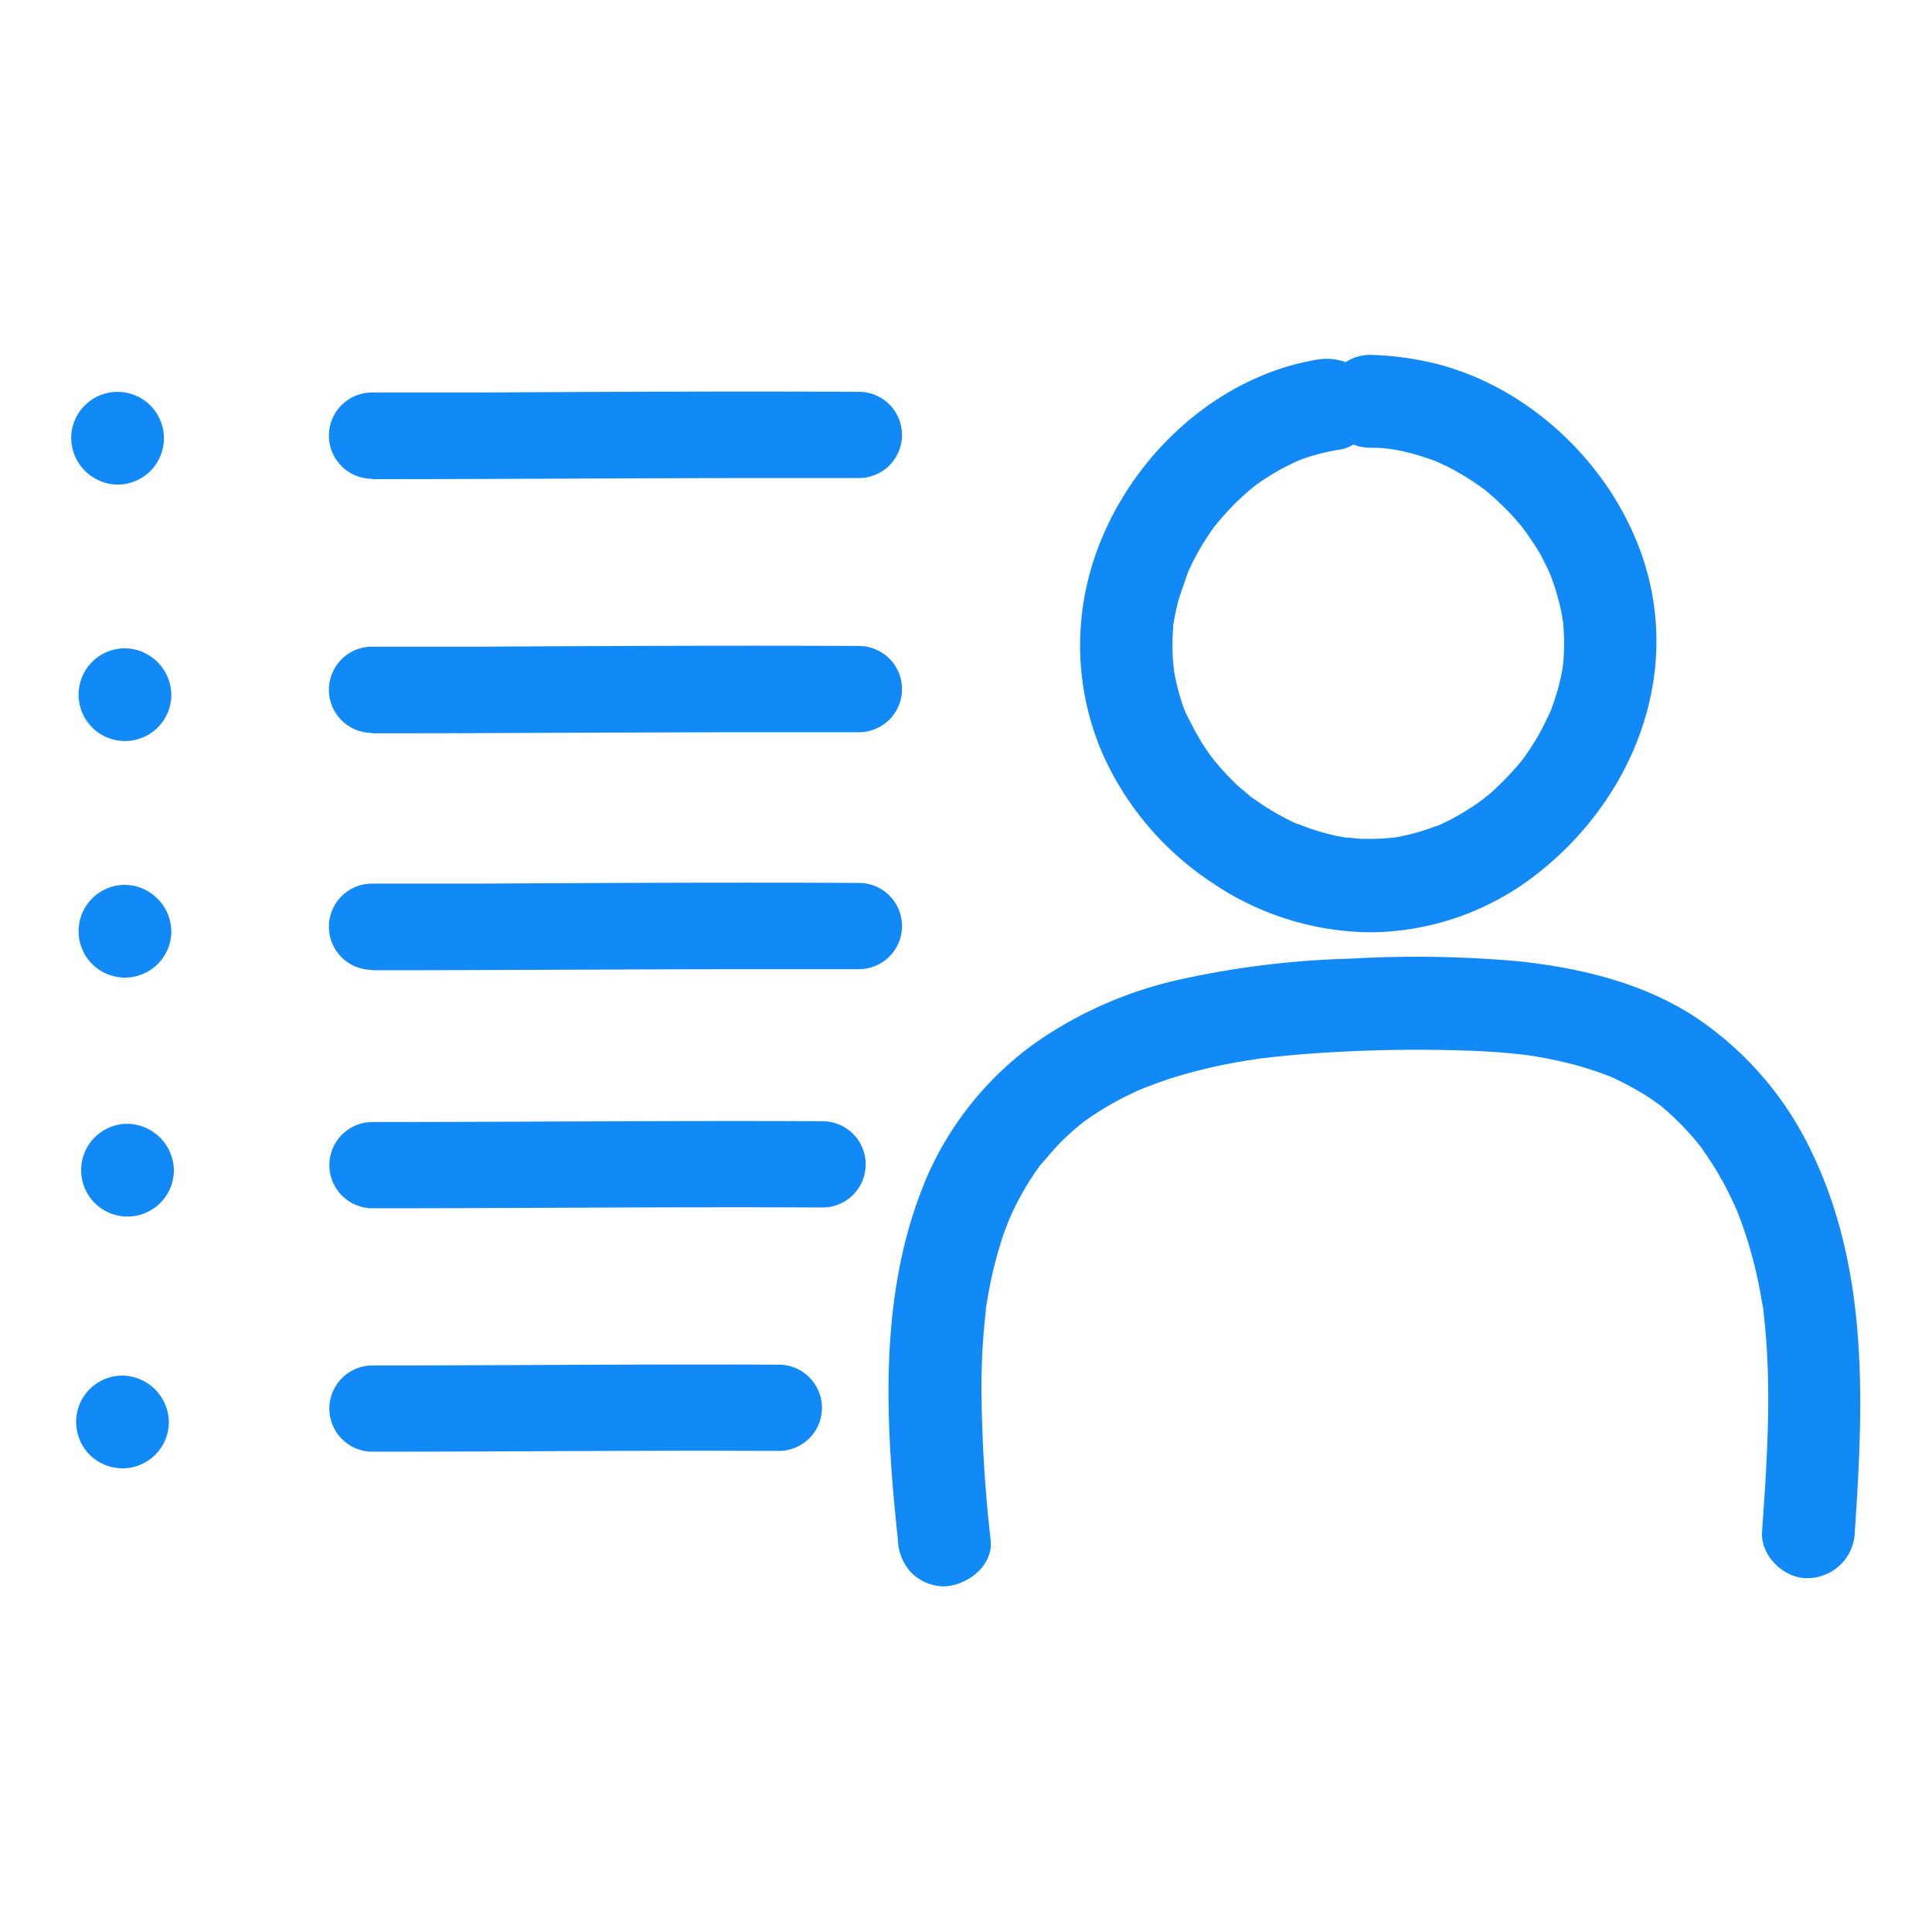<svg xmlns="http://www.w3.org/2000/svg" data-name="Layer 1" viewBox="0 0 250 250"><style rel="stylesheet" type="text/css">path{fill: #118af7}</style><path d="M106.44 145.09c-19.41-.1-38.83.1-58.24.1a5.58 5.58 0 000 11.16c19.41 0 38.83-.2 58.24-.1a5.58 5.58 0 000-11.16zM48.14 94.89h.06c16.43 0 32.86-.13 49.29-.14h13.65a5.58 5.58 0 100-11.16c-16.33-.08-32.66 0-49 .09h-14a5.58 5.58 0 100 11.16zM48.14 62h.06c16.43 0 32.86-.13 49.29-.14h13.65a5.58 5.58 0 000-11.16c-16.33-.08-32.66 0-49 .09h-14a5.58 5.58 0 000 11.16zM48.14 125.55h.06c16.43 0 32.86-.13 49.29-.14h13.65a5.58 5.58 0 100-11.16c-16.33-.08-32.66 0-49 .09h-14a5.58 5.58 0 100 11.16zM100.78 176.59c-17.53-.09-35.06.1-52.58.1a5.58 5.58 0 000 11.16c17.52 0 35.05-.19 52.58-.1a5.58 5.58 0 000-11.16zM156.81 114.2a37 37 0 0020.53 6.44 35.29 35.29 0 0020.47-6.74c12.19-8.9 19.3-24.13 15.51-39.18C209.84 60.9 197.54 49 183.4 46.55a39.32 39.32 0 00-6.12-.63 5.82 5.82 0 00-3.16.94 7.33 7.33 0 00-3.78-.31C156 49 144.1 61.3 140.75 75.23a35.29 35.29 0 002 22.48 39 39 0 0014.06 16.49zm-5-33.08c0-.17 0-.33.05-.49l.06-.34c.13-.74.29-1.48.47-2.21.35-1.38.9-2.67 1.32-4l.06-.14c.15-.32.3-.63.46-1 .34-.68.7-1.35 1.08-2s.73-1.2 1.13-1.79c.19-.29.39-.58.6-.86 0-.07.1-.15.16-.22a38.47 38.47 0 012.91-3.21q.76-.73 1.56-1.41l.64-.53.21-.16a32.12 32.12 0 013.7-2.3c.56-.29 1.13-.55 1.7-.82l.2-.08c.38-.15.77-.28 1.15-.41a28.36 28.36 0 014.25-1 4.43 4.43 0 001.6-.63 6.05 6.05 0 002.15.42c.7 0 1.4 0 2.1.1l.65.07.35.06a30.12 30.12 0 014.39 1.14l1 .36.14.06.67.3c.37.17.74.35 1.1.54a33.8 33.8 0 013.73 2.28l.72.52.16.13c.59.49 1.16 1 1.71 1.52a32.56 32.56 0 013 3.21l.05.07c.16.22.34.44.49.67.47.66.92 1.35 1.34 2s.7 1.21 1 1.83c.16.31.32.63.46.94l.23.5c.07.18.16.39.19.48.12.33.24.65.35 1a29.378 29.378 0 011.07 4.18c0 .12 0 .27.06.42s.06.51.08.77a29.11 29.11 0 010 4.38c0 .12-.06.49-.08.69a1.15 1.15 0 000 .14c-.13.74-.29 1.48-.47 2.21s-.4 1.46-.64 2.18c-.11.33-.23.66-.35 1a3.42 3.42 0 01-.13.34c-.58 1.22-1.14 2.42-1.84 3.58-.36.6-.74 1.19-1.13 1.77-.2.29-.4.58-.61.86l-.05.07a37.26 37.26 0 01-3.07 3.33c-.51.48-1 1-1.57 1.4l-.49.4-.37.27a33.49 33.49 0 01-3.87 2.38c-.55.28-1.11.54-1.67.79h-.08l-1.15.41a29 29 0 01-4.22 1.08h-.13l-.89.09c-.76.06-1.53.09-2.29.09s-1.41 0-2.11-.1l-.76-.07h-.26a29.83 29.83 0 01-4.26-1.07c-.65-.21-1.28-.48-1.92-.7h-.08c-.38-.17-.75-.35-1.12-.54a33.79 33.79 0 01-3.8-2.24l-.86-.61h-.05c-.56-.51-1.19-1-1.75-1.49a35.3 35.3 0 01-3-3.19c-.08-.09-.3-.37-.43-.54l-.15-.2c-.45-.62-.87-1.25-1.27-1.9-.74-1.21-1.34-2.46-2-3.72 0-.07 0-.14-.08-.2-.12-.33-.24-.66-.35-1q-.36-1.08-.63-2.19c-.17-.69-.32-1.38-.43-2.07 0-.34-.07-.68-.1-1a28.54 28.54 0 01.02-4.6zM234.26 148.72a43.1 43.1 0 00-14.85-17.08c-6.86-4.51-15-6.4-23-7.26a149.83 149.83 0 00-21.71-.33 115.79 115.79 0 00-21.56 2.6 52.44 52.44 0 00-19.14 8.28 42.06 42.06 0 00-13.83 16.85c-5.86 13.33-5.77 28.11-4.49 42.37q.24 2.57.51 5.13a6.49 6.49 0 001.75 4.24 6.1 6.1 0 004.25 1.76c3-.13 6.35-2.66 6-6A182.4 182.4 0 01127 179.6a85.15 85.15 0 01.57-10 1.1 1.1 0 010-.18c0-.28.08-.56.13-.84.12-.8.27-1.6.43-2.4.31-1.57.7-3.13 1.16-4.67.21-.7.43-1.4.67-2.09l.38-1 .28-.7.24-.55.47-1c.36-.7.73-1.4 1.12-2.09s.75-1.25 1.15-1.86c.24-.36.48-.72.73-1.06l.22-.32c1-1.11 1.89-2.25 2.95-3.28.58-.56 1.17-1.1 1.78-1.62.25-.22.51-.42.76-.63l.19-.14a38.75 38.75 0 014-2.54 27.3 27.3 0 011.94-1l1-.48.38-.17c1.4-.53 2.8-1.08 4.23-1.53a68.59 68.59 0 019.38-2.18c.7-.12 1.41-.22 2.12-.33h.08l1.53-.18c1.59-.17 3.19-.31 4.8-.43a191.47 191.47 0 0120.47-.37c1.73.06 3.47.17 5.2.33l1.24.12 1.06.13.42.06 1.42.24c1.75.32 3.48.71 5.18 1.2.77.23 1.55.48 2.31.75l1.14.42.32.12a43.8 43.8 0 014.58 2.46c.59.38 1.15.78 1.71 1.18l.24.18c.34.29.68.58 1 .88a33.23 33.23 0 013.45 3.57c.19.23.37.47.57.7l.15.2c.52.73 1 1.47 1.5 2.23A43.62 43.62 0 01224 155l.5 1.05c0 .08.13.31.22.51s.26.64.3.75c.16.42.32.85.47 1.28a56.67 56.67 0 012.52 10 7.62 7.62 0 01.22 1.42s-.14-1.11-.06-.41l.09.72a94.098 94.098 0 01.54 9.34c.05 4.1-.13 8.2-.37 12.29-.13 2.09-.28 4.18-.42 6.26-.22 3.14 2.92 6.14 6 6a6.14 6.14 0 006-6c1.15-16.83 1.83-34.03-5.75-49.49zM15.21 62.71a6 6 0 10-6-6 6.1 6.1 0 006 6zM16.17 83.89a6 6 0 106 6 6.1 6.1 0 00-6-6zM16.17 114.5a6 6 0 106 6 6.1 6.1 0 00-6-6zM16.5 145.42a6 6 0 106 6 6.11 6.11 0 00-6-6zM15.85 178a6 6 0 106 6 6.1 6.1 0 00-6-6z"/></svg>